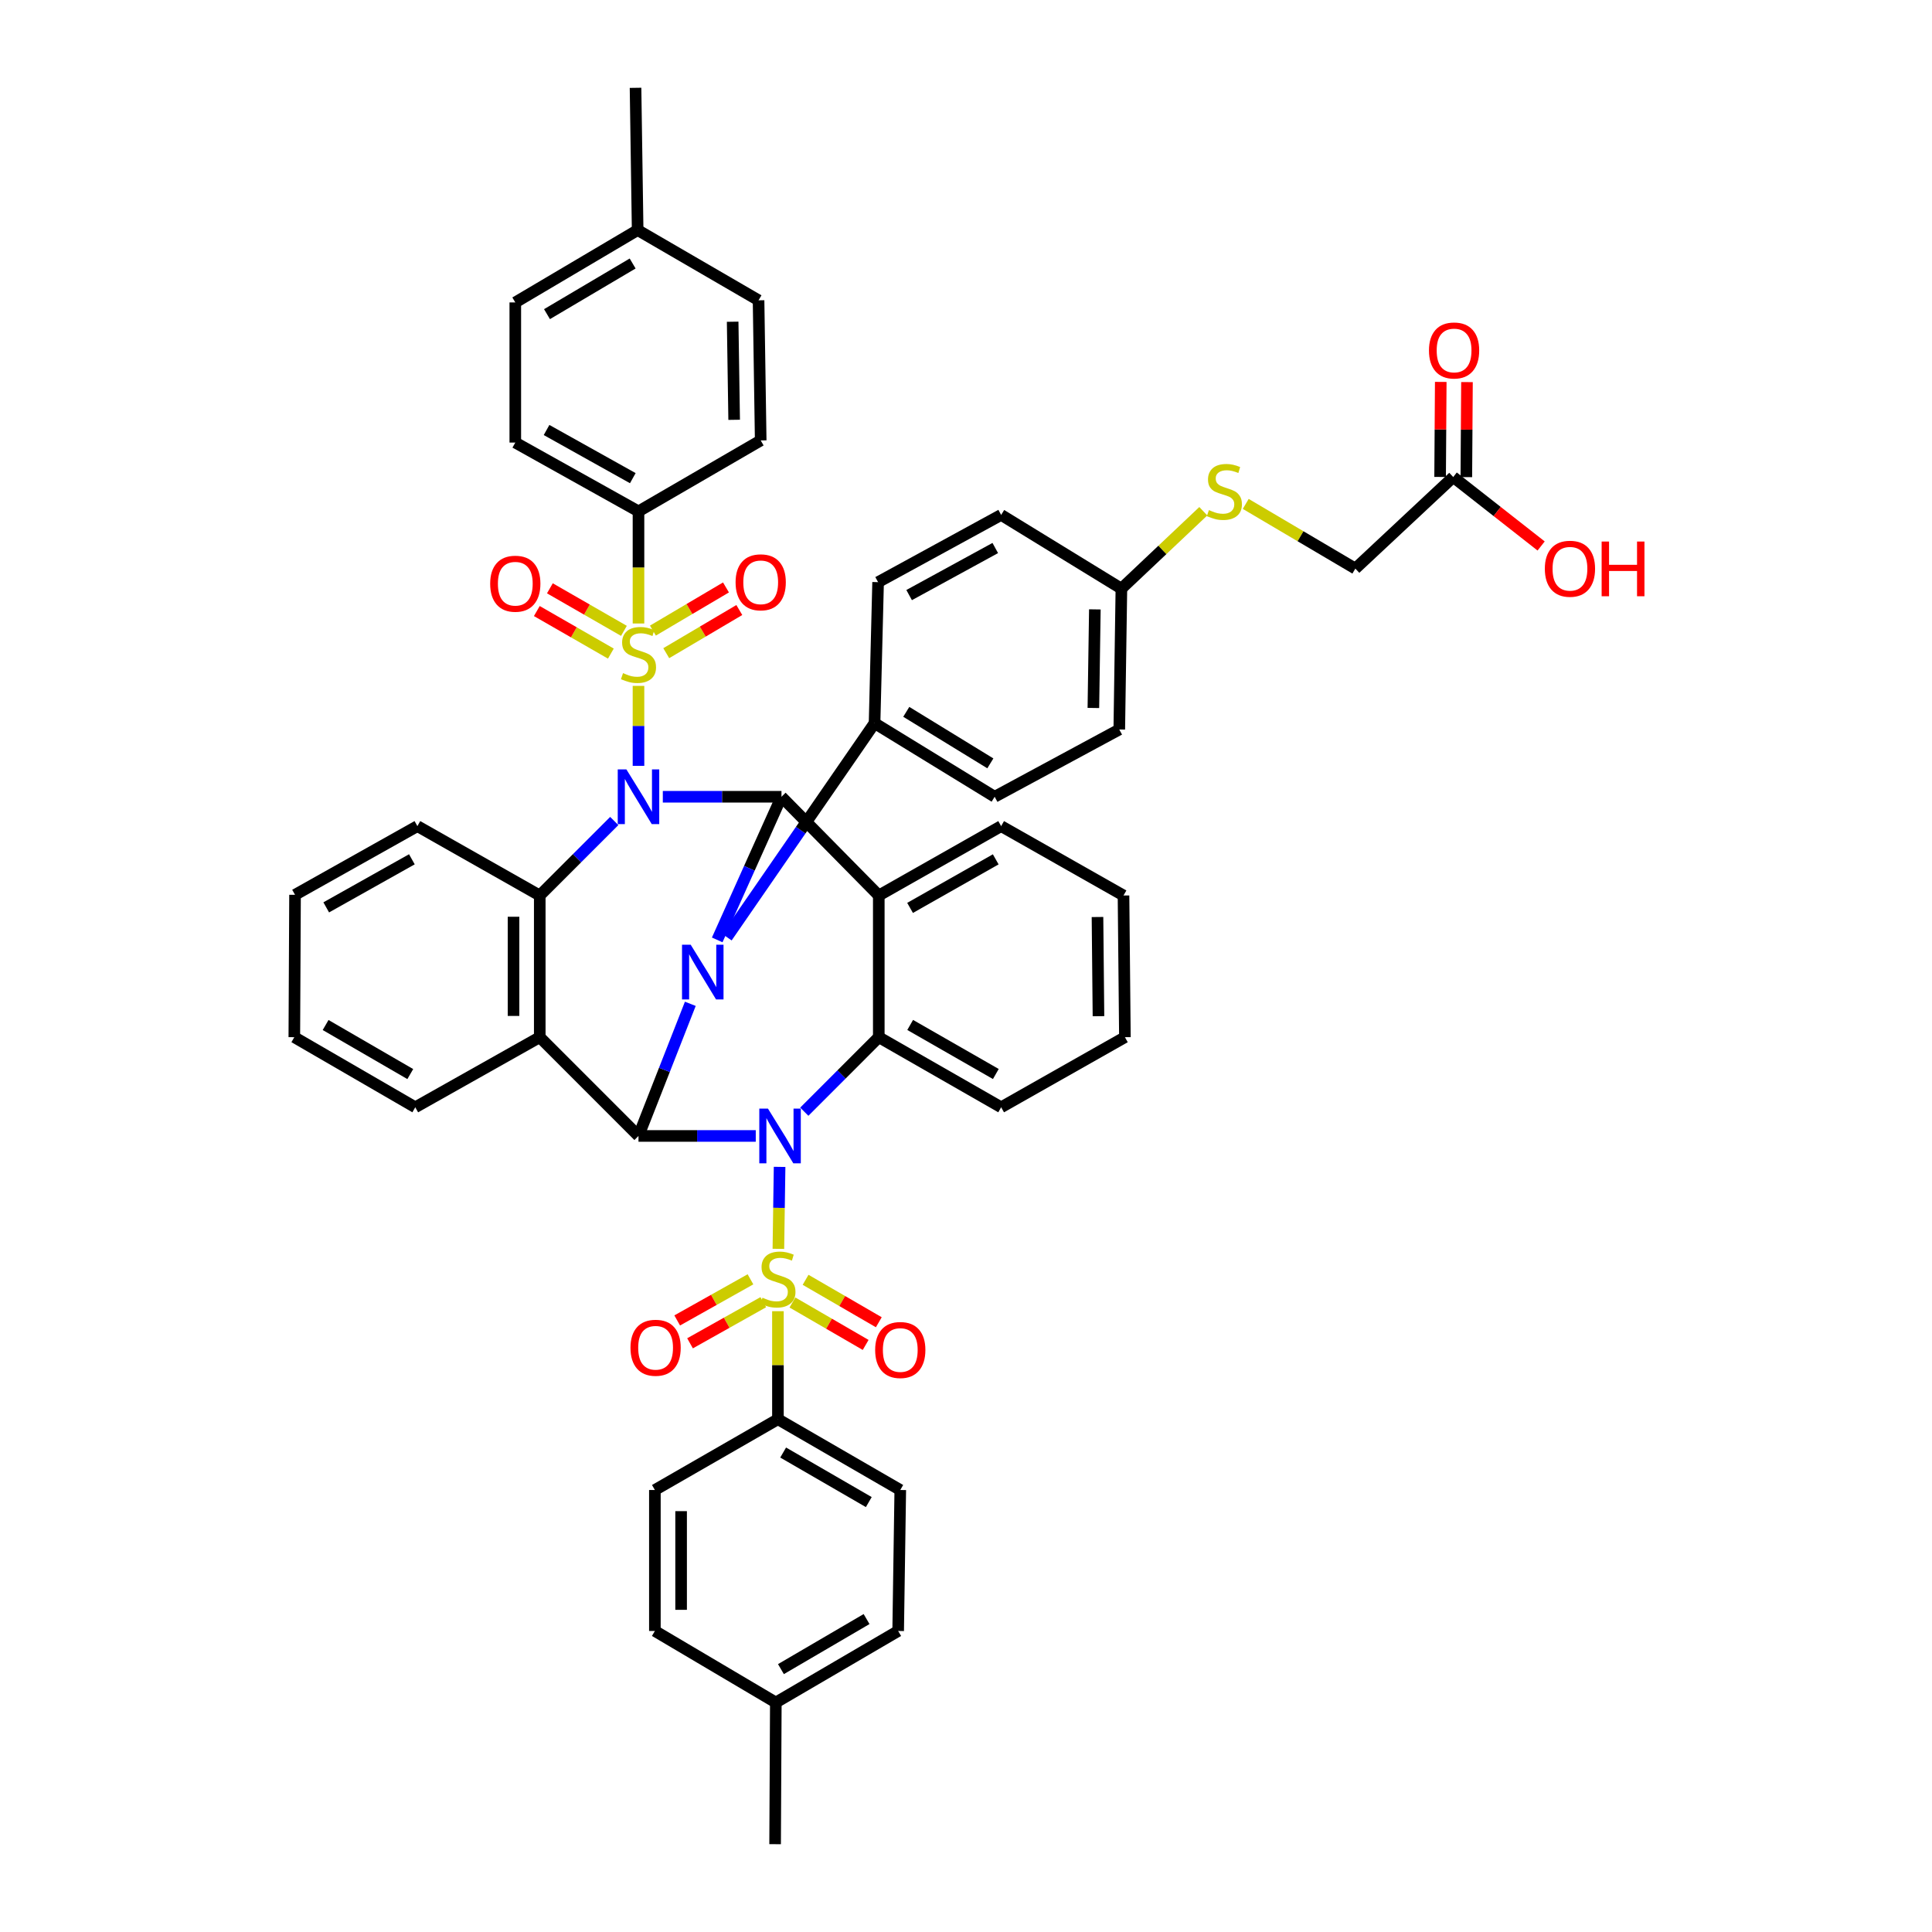 <?xml version='1.0' encoding='iso-8859-1'?>
<svg version='1.1' baseProfile='full'
              xmlns='http://www.w3.org/2000/svg'
                      xmlns:rdkit='http://www.rdkit.org/xml'
                      xmlns:xlink='http://www.w3.org/1999/xlink'
                  xml:space='preserve'
width='1000px' height='1000px' viewBox='0 0 1000 1000'>
<!-- END OF HEADER -->
<rect style='opacity:1.0;fill:#FFFFFF;stroke:none' width='1000' height='1000' x='0' y='0'> </rect>
<path class='bond-1' d='M 330.482,396.4 L 330.482,375.706' style='fill:none;fill-rule:evenodd;stroke:#0000FF;stroke-width:6px;stroke-linecap:butt;stroke-linejoin:miter;stroke-opacity:1' />
<path class='bond-1' d='M 330.482,375.706 L 330.482,355.012' style='fill:none;fill-rule:evenodd;stroke:#CCCC00;stroke-width:6px;stroke-linecap:butt;stroke-linejoin:miter;stroke-opacity:1' />
<path class='bond-3' d='M 343.073,412.403 L 373.782,412.403' style='fill:none;fill-rule:evenodd;stroke:#0000FF;stroke-width:6px;stroke-linecap:butt;stroke-linejoin:miter;stroke-opacity:1' />
<path class='bond-3' d='M 373.782,412.403 L 404.491,412.403' style='fill:none;fill-rule:evenodd;stroke:#000000;stroke-width:6px;stroke-linecap:butt;stroke-linejoin:miter;stroke-opacity:1' />
<path class='bond-9' d='M 317.936,424.95 L 298.656,444.229' style='fill:none;fill-rule:evenodd;stroke:#0000FF;stroke-width:6px;stroke-linecap:butt;stroke-linejoin:miter;stroke-opacity:1' />
<path class='bond-9' d='M 298.656,444.229 L 279.377,463.509' style='fill:none;fill-rule:evenodd;stroke:#000000;stroke-width:6px;stroke-linecap:butt;stroke-linejoin:miter;stroke-opacity:1' />
<path class='bond-0' d='M 391.18,587.967 L 360.831,587.967' style='fill:none;fill-rule:evenodd;stroke:#0000FF;stroke-width:6px;stroke-linecap:butt;stroke-linejoin:miter;stroke-opacity:1' />
<path class='bond-0' d='M 360.831,587.967 L 330.482,587.967' style='fill:none;fill-rule:evenodd;stroke:#000000;stroke-width:6px;stroke-linecap:butt;stroke-linejoin:miter;stroke-opacity:1' />
<path class='bond-2' d='M 403.515,603.977 L 403.202,625.191' style='fill:none;fill-rule:evenodd;stroke:#0000FF;stroke-width:6px;stroke-linecap:butt;stroke-linejoin:miter;stroke-opacity:1' />
<path class='bond-2' d='M 403.202,625.191 L 402.888,646.405' style='fill:none;fill-rule:evenodd;stroke:#CCCC00;stroke-width:6px;stroke-linecap:butt;stroke-linejoin:miter;stroke-opacity:1' />
<path class='bond-48' d='M 416.299,575.416 L 435.578,556.131' style='fill:none;fill-rule:evenodd;stroke:#0000FF;stroke-width:6px;stroke-linecap:butt;stroke-linejoin:miter;stroke-opacity:1' />
<path class='bond-48' d='M 435.578,556.131 L 454.857,536.846' style='fill:none;fill-rule:evenodd;stroke:#000000;stroke-width:6px;stroke-linecap:butt;stroke-linejoin:miter;stroke-opacity:1' />
<path class='bond-10' d='M 330.482,322.719 L 330.482,293.704' style='fill:none;fill-rule:evenodd;stroke:#CCCC00;stroke-width:6px;stroke-linecap:butt;stroke-linejoin:miter;stroke-opacity:1' />
<path class='bond-10' d='M 330.482,293.704 L 330.482,264.688' style='fill:none;fill-rule:evenodd;stroke:#000000;stroke-width:6px;stroke-linecap:butt;stroke-linejoin:miter;stroke-opacity:1' />
<path class='bond-15' d='M 344.851,338.084 L 363.76,326.914' style='fill:none;fill-rule:evenodd;stroke:#CCCC00;stroke-width:6px;stroke-linecap:butt;stroke-linejoin:miter;stroke-opacity:1' />
<path class='bond-15' d='M 363.76,326.914 L 382.669,315.744' style='fill:none;fill-rule:evenodd;stroke:#FF0000;stroke-width:6px;stroke-linecap:butt;stroke-linejoin:miter;stroke-opacity:1' />
<path class='bond-15' d='M 337.947,326.397 L 356.856,315.227' style='fill:none;fill-rule:evenodd;stroke:#CCCC00;stroke-width:6px;stroke-linecap:butt;stroke-linejoin:miter;stroke-opacity:1' />
<path class='bond-15' d='M 356.856,315.227 L 375.765,304.057' style='fill:none;fill-rule:evenodd;stroke:#FF0000;stroke-width:6px;stroke-linecap:butt;stroke-linejoin:miter;stroke-opacity:1' />
<path class='bond-16' d='M 322.945,326.53 L 303.783,315.519' style='fill:none;fill-rule:evenodd;stroke:#CCCC00;stroke-width:6px;stroke-linecap:butt;stroke-linejoin:miter;stroke-opacity:1' />
<path class='bond-16' d='M 303.783,315.519 L 284.62,304.508' style='fill:none;fill-rule:evenodd;stroke:#FF0000;stroke-width:6px;stroke-linecap:butt;stroke-linejoin:miter;stroke-opacity:1' />
<path class='bond-16' d='M 316.182,338.3 L 297.02,327.288' style='fill:none;fill-rule:evenodd;stroke:#CCCC00;stroke-width:6px;stroke-linecap:butt;stroke-linejoin:miter;stroke-opacity:1' />
<path class='bond-16' d='M 297.02,327.288 L 277.858,316.277' style='fill:none;fill-rule:evenodd;stroke:#FF0000;stroke-width:6px;stroke-linecap:butt;stroke-linejoin:miter;stroke-opacity:1' />
<path class='bond-11' d='M 402.658,678.67 L 402.658,706.629' style='fill:none;fill-rule:evenodd;stroke:#CCCC00;stroke-width:6px;stroke-linecap:butt;stroke-linejoin:miter;stroke-opacity:1' />
<path class='bond-11' d='M 402.658,706.629 L 402.658,734.588' style='fill:none;fill-rule:evenodd;stroke:#000000;stroke-width:6px;stroke-linecap:butt;stroke-linejoin:miter;stroke-opacity:1' />
<path class='bond-13' d='M 388.441,662.171 L 369.479,672.814' style='fill:none;fill-rule:evenodd;stroke:#CCCC00;stroke-width:6px;stroke-linecap:butt;stroke-linejoin:miter;stroke-opacity:1' />
<path class='bond-13' d='M 369.479,672.814 L 350.517,683.457' style='fill:none;fill-rule:evenodd;stroke:#FF0000;stroke-width:6px;stroke-linecap:butt;stroke-linejoin:miter;stroke-opacity:1' />
<path class='bond-13' d='M 395.085,674.008 L 376.123,684.651' style='fill:none;fill-rule:evenodd;stroke:#CCCC00;stroke-width:6px;stroke-linecap:butt;stroke-linejoin:miter;stroke-opacity:1' />
<path class='bond-13' d='M 376.123,684.651 L 357.161,695.294' style='fill:none;fill-rule:evenodd;stroke:#FF0000;stroke-width:6px;stroke-linecap:butt;stroke-linejoin:miter;stroke-opacity:1' />
<path class='bond-14' d='M 410.164,674.17 L 429.113,685.153' style='fill:none;fill-rule:evenodd;stroke:#CCCC00;stroke-width:6px;stroke-linecap:butt;stroke-linejoin:miter;stroke-opacity:1' />
<path class='bond-14' d='M 429.113,685.153 L 448.062,696.136' style='fill:none;fill-rule:evenodd;stroke:#FF0000;stroke-width:6px;stroke-linecap:butt;stroke-linejoin:miter;stroke-opacity:1' />
<path class='bond-14' d='M 416.971,662.426 L 435.92,673.409' style='fill:none;fill-rule:evenodd;stroke:#CCCC00;stroke-width:6px;stroke-linecap:butt;stroke-linejoin:miter;stroke-opacity:1' />
<path class='bond-14' d='M 435.92,673.409 L 454.869,684.392' style='fill:none;fill-rule:evenodd;stroke:#FF0000;stroke-width:6px;stroke-linecap:butt;stroke-linejoin:miter;stroke-opacity:1' />
<path class='bond-5' d='M 404.491,412.403 L 387.859,449.447' style='fill:none;fill-rule:evenodd;stroke:#000000;stroke-width:6px;stroke-linecap:butt;stroke-linejoin:miter;stroke-opacity:1' />
<path class='bond-5' d='M 387.859,449.447 L 371.227,486.491' style='fill:none;fill-rule:evenodd;stroke:#0000FF;stroke-width:6px;stroke-linecap:butt;stroke-linejoin:miter;stroke-opacity:1' />
<path class='bond-6' d='M 404.491,412.403 L 454.857,463.509' style='fill:none;fill-rule:evenodd;stroke:#000000;stroke-width:6px;stroke-linecap:butt;stroke-linejoin:miter;stroke-opacity:1' />
<path class='bond-4' d='M 330.482,587.967 L 279.377,536.846' style='fill:none;fill-rule:evenodd;stroke:#000000;stroke-width:6px;stroke-linecap:butt;stroke-linejoin:miter;stroke-opacity:1' />
<path class='bond-47' d='M 330.482,587.967 L 343.894,553.771' style='fill:none;fill-rule:evenodd;stroke:#000000;stroke-width:6px;stroke-linecap:butt;stroke-linejoin:miter;stroke-opacity:1' />
<path class='bond-47' d='M 343.894,553.771 L 357.306,519.575' style='fill:none;fill-rule:evenodd;stroke:#0000FF;stroke-width:6px;stroke-linecap:butt;stroke-linejoin:miter;stroke-opacity:1' />
<path class='bond-12' d='M 376.228,485.064 L 414.449,429.685' style='fill:none;fill-rule:evenodd;stroke:#0000FF;stroke-width:6px;stroke-linecap:butt;stroke-linejoin:miter;stroke-opacity:1' />
<path class='bond-12' d='M 414.449,429.685 L 452.67,374.305' style='fill:none;fill-rule:evenodd;stroke:#000000;stroke-width:6px;stroke-linecap:butt;stroke-linejoin:miter;stroke-opacity:1' />
<path class='bond-8' d='M 454.857,463.509 L 454.857,536.846' style='fill:none;fill-rule:evenodd;stroke:#000000;stroke-width:6px;stroke-linecap:butt;stroke-linejoin:miter;stroke-opacity:1' />
<path class='bond-26' d='M 454.857,463.509 L 518.195,427.598' style='fill:none;fill-rule:evenodd;stroke:#000000;stroke-width:6px;stroke-linecap:butt;stroke-linejoin:miter;stroke-opacity:1' />
<path class='bond-26' d='M 471.053,469.93 L 515.389,444.793' style='fill:none;fill-rule:evenodd;stroke:#000000;stroke-width:6px;stroke-linecap:butt;stroke-linejoin:miter;stroke-opacity:1' />
<path class='bond-7' d='M 279.377,536.846 L 279.377,463.509' style='fill:none;fill-rule:evenodd;stroke:#000000;stroke-width:6px;stroke-linecap:butt;stroke-linejoin:miter;stroke-opacity:1' />
<path class='bond-7' d='M 265.803,525.845 L 265.803,474.509' style='fill:none;fill-rule:evenodd;stroke:#000000;stroke-width:6px;stroke-linecap:butt;stroke-linejoin:miter;stroke-opacity:1' />
<path class='bond-27' d='M 279.377,536.846 L 214.946,573.126' style='fill:none;fill-rule:evenodd;stroke:#000000;stroke-width:6px;stroke-linecap:butt;stroke-linejoin:miter;stroke-opacity:1' />
<path class='bond-31' d='M 454.857,536.846 L 518.195,573.126' style='fill:none;fill-rule:evenodd;stroke:#000000;stroke-width:6px;stroke-linecap:butt;stroke-linejoin:miter;stroke-opacity:1' />
<path class='bond-31' d='M 471.105,530.509 L 515.441,555.905' style='fill:none;fill-rule:evenodd;stroke:#000000;stroke-width:6px;stroke-linecap:butt;stroke-linejoin:miter;stroke-opacity:1' />
<path class='bond-30' d='M 279.377,463.509 L 216.039,427.598' style='fill:none;fill-rule:evenodd;stroke:#000000;stroke-width:6px;stroke-linecap:butt;stroke-linejoin:miter;stroke-opacity:1' />
<path class='bond-20' d='M 330.482,264.688 L 266.715,229.072' style='fill:none;fill-rule:evenodd;stroke:#000000;stroke-width:6px;stroke-linecap:butt;stroke-linejoin:miter;stroke-opacity:1' />
<path class='bond-20' d='M 327.536,247.495 L 282.899,222.564' style='fill:none;fill-rule:evenodd;stroke:#000000;stroke-width:6px;stroke-linecap:butt;stroke-linejoin:miter;stroke-opacity:1' />
<path class='bond-23' d='M 330.482,264.688 L 393.737,227.963' style='fill:none;fill-rule:evenodd;stroke:#000000;stroke-width:6px;stroke-linecap:butt;stroke-linejoin:miter;stroke-opacity:1' />
<path class='bond-21' d='M 402.658,734.588 L 465.98,771.222' style='fill:none;fill-rule:evenodd;stroke:#000000;stroke-width:6px;stroke-linecap:butt;stroke-linejoin:miter;stroke-opacity:1' />
<path class='bond-21' d='M 405.359,751.832 L 449.685,777.476' style='fill:none;fill-rule:evenodd;stroke:#000000;stroke-width:6px;stroke-linecap:butt;stroke-linejoin:miter;stroke-opacity:1' />
<path class='bond-22' d='M 402.658,734.588 L 338.966,771.222' style='fill:none;fill-rule:evenodd;stroke:#000000;stroke-width:6px;stroke-linecap:butt;stroke-linejoin:miter;stroke-opacity:1' />
<path class='bond-24' d='M 452.67,374.305 L 514.831,412.403' style='fill:none;fill-rule:evenodd;stroke:#000000;stroke-width:6px;stroke-linecap:butt;stroke-linejoin:miter;stroke-opacity:1' />
<path class='bond-24' d='M 469.088,368.447 L 512.6,395.115' style='fill:none;fill-rule:evenodd;stroke:#000000;stroke-width:6px;stroke-linecap:butt;stroke-linejoin:miter;stroke-opacity:1' />
<path class='bond-25' d='M 452.67,374.305 L 454.503,301.323' style='fill:none;fill-rule:evenodd;stroke:#000000;stroke-width:6px;stroke-linecap:butt;stroke-linejoin:miter;stroke-opacity:1' />
<path class='bond-17' d='M 752.187,246.914 L 701.526,294.302' style='fill:none;fill-rule:evenodd;stroke:#000000;stroke-width:6px;stroke-linecap:butt;stroke-linejoin:miter;stroke-opacity:1' />
<path class='bond-19' d='M 758.973,246.96 L 759.14,222.364' style='fill:none;fill-rule:evenodd;stroke:#000000;stroke-width:6px;stroke-linecap:butt;stroke-linejoin:miter;stroke-opacity:1' />
<path class='bond-19' d='M 759.14,222.364 L 759.307,197.768' style='fill:none;fill-rule:evenodd;stroke:#FF0000;stroke-width:6px;stroke-linecap:butt;stroke-linejoin:miter;stroke-opacity:1' />
<path class='bond-19' d='M 745.4,246.868 L 745.567,222.272' style='fill:none;fill-rule:evenodd;stroke:#000000;stroke-width:6px;stroke-linecap:butt;stroke-linejoin:miter;stroke-opacity:1' />
<path class='bond-19' d='M 745.567,222.272 L 745.733,197.676' style='fill:none;fill-rule:evenodd;stroke:#FF0000;stroke-width:6px;stroke-linecap:butt;stroke-linejoin:miter;stroke-opacity:1' />
<path class='bond-32' d='M 752.187,246.914 L 774.936,264.757' style='fill:none;fill-rule:evenodd;stroke:#000000;stroke-width:6px;stroke-linecap:butt;stroke-linejoin:miter;stroke-opacity:1' />
<path class='bond-32' d='M 774.936,264.757 L 797.686,282.6' style='fill:none;fill-rule:evenodd;stroke:#FF0000;stroke-width:6px;stroke-linecap:butt;stroke-linejoin:miter;stroke-opacity:1' />
<path class='bond-18' d='M 622.825,264.619 L 601.628,284.653' style='fill:none;fill-rule:evenodd;stroke:#CCCC00;stroke-width:6px;stroke-linecap:butt;stroke-linejoin:miter;stroke-opacity:1' />
<path class='bond-18' d='M 601.628,284.653 L 580.431,304.686' style='fill:none;fill-rule:evenodd;stroke:#000000;stroke-width:6px;stroke-linecap:butt;stroke-linejoin:miter;stroke-opacity:1' />
<path class='bond-28' d='M 644.787,260.823 L 673.156,277.563' style='fill:none;fill-rule:evenodd;stroke:#CCCC00;stroke-width:6px;stroke-linecap:butt;stroke-linejoin:miter;stroke-opacity:1' />
<path class='bond-28' d='M 673.156,277.563 L 701.526,294.302' style='fill:none;fill-rule:evenodd;stroke:#000000;stroke-width:6px;stroke-linecap:butt;stroke-linejoin:miter;stroke-opacity:1' />
<path class='bond-35' d='M 266.715,229.072 L 266.715,156.534' style='fill:none;fill-rule:evenodd;stroke:#000000;stroke-width:6px;stroke-linecap:butt;stroke-linejoin:miter;stroke-opacity:1' />
<path class='bond-36' d='M 465.98,771.222 L 464.887,844.189' style='fill:none;fill-rule:evenodd;stroke:#000000;stroke-width:6px;stroke-linecap:butt;stroke-linejoin:miter;stroke-opacity:1' />
<path class='bond-37' d='M 338.966,771.222 L 338.966,844.189' style='fill:none;fill-rule:evenodd;stroke:#000000;stroke-width:6px;stroke-linecap:butt;stroke-linejoin:miter;stroke-opacity:1' />
<path class='bond-37' d='M 352.54,782.167 L 352.54,833.244' style='fill:none;fill-rule:evenodd;stroke:#000000;stroke-width:6px;stroke-linecap:butt;stroke-linejoin:miter;stroke-opacity:1' />
<path class='bond-38' d='M 393.737,227.963 L 392.628,155.441' style='fill:none;fill-rule:evenodd;stroke:#000000;stroke-width:6px;stroke-linecap:butt;stroke-linejoin:miter;stroke-opacity:1' />
<path class='bond-38' d='M 379.998,217.293 L 379.222,166.527' style='fill:none;fill-rule:evenodd;stroke:#000000;stroke-width:6px;stroke-linecap:butt;stroke-linejoin:miter;stroke-opacity:1' />
<path class='bond-33' d='M 514.831,412.403 L 579.338,377.586' style='fill:none;fill-rule:evenodd;stroke:#000000;stroke-width:6px;stroke-linecap:butt;stroke-linejoin:miter;stroke-opacity:1' />
<path class='bond-34' d='M 454.503,301.323 L 518.195,266.521' style='fill:none;fill-rule:evenodd;stroke:#000000;stroke-width:6px;stroke-linecap:butt;stroke-linejoin:miter;stroke-opacity:1' />
<path class='bond-34' d='M 470.565,308.014 L 515.15,283.653' style='fill:none;fill-rule:evenodd;stroke:#000000;stroke-width:6px;stroke-linecap:butt;stroke-linejoin:miter;stroke-opacity:1' />
<path class='bond-43' d='M 518.195,427.598 L 581.525,463.509' style='fill:none;fill-rule:evenodd;stroke:#000000;stroke-width:6px;stroke-linecap:butt;stroke-linejoin:miter;stroke-opacity:1' />
<path class='bond-49' d='M 214.946,573.126 L 152.34,536.846' style='fill:none;fill-rule:evenodd;stroke:#000000;stroke-width:6px;stroke-linecap:butt;stroke-linejoin:miter;stroke-opacity:1' />
<path class='bond-49' d='M 212.361,555.939 L 168.537,530.543' style='fill:none;fill-rule:evenodd;stroke:#000000;stroke-width:6px;stroke-linecap:butt;stroke-linejoin:miter;stroke-opacity:1' />
<path class='bond-29' d='M 580.431,304.686 L 518.195,266.521' style='fill:none;fill-rule:evenodd;stroke:#000000;stroke-width:6px;stroke-linecap:butt;stroke-linejoin:miter;stroke-opacity:1' />
<path class='bond-51' d='M 580.431,304.686 L 579.338,377.586' style='fill:none;fill-rule:evenodd;stroke:#000000;stroke-width:6px;stroke-linecap:butt;stroke-linejoin:miter;stroke-opacity:1' />
<path class='bond-51' d='M 566.695,315.418 L 565.929,366.447' style='fill:none;fill-rule:evenodd;stroke:#000000;stroke-width:6px;stroke-linecap:butt;stroke-linejoin:miter;stroke-opacity:1' />
<path class='bond-45' d='M 216.039,427.598 L 152.709,463.154' style='fill:none;fill-rule:evenodd;stroke:#000000;stroke-width:6px;stroke-linecap:butt;stroke-linejoin:miter;stroke-opacity:1' />
<path class='bond-45' d='M 213.185,444.768 L 168.854,469.657' style='fill:none;fill-rule:evenodd;stroke:#000000;stroke-width:6px;stroke-linecap:butt;stroke-linejoin:miter;stroke-opacity:1' />
<path class='bond-50' d='M 518.195,573.126 L 582.249,536.846' style='fill:none;fill-rule:evenodd;stroke:#000000;stroke-width:6px;stroke-linecap:butt;stroke-linejoin:miter;stroke-opacity:1' />
<path class='bond-52' d='M 266.715,156.534 L 330.045,119.086' style='fill:none;fill-rule:evenodd;stroke:#000000;stroke-width:6px;stroke-linecap:butt;stroke-linejoin:miter;stroke-opacity:1' />
<path class='bond-52' d='M 283.124,162.601 L 327.455,136.387' style='fill:none;fill-rule:evenodd;stroke:#000000;stroke-width:6px;stroke-linecap:butt;stroke-linejoin:miter;stroke-opacity:1' />
<path class='bond-53' d='M 464.887,844.189 L 401.565,881.209' style='fill:none;fill-rule:evenodd;stroke:#000000;stroke-width:6px;stroke-linecap:butt;stroke-linejoin:miter;stroke-opacity:1' />
<path class='bond-53' d='M 448.538,838.024 L 404.212,863.937' style='fill:none;fill-rule:evenodd;stroke:#000000;stroke-width:6px;stroke-linecap:butt;stroke-linejoin:miter;stroke-opacity:1' />
<path class='bond-39' d='M 338.966,844.189 L 401.565,881.209' style='fill:none;fill-rule:evenodd;stroke:#000000;stroke-width:6px;stroke-linecap:butt;stroke-linejoin:miter;stroke-opacity:1' />
<path class='bond-40' d='M 392.628,155.441 L 330.045,119.086' style='fill:none;fill-rule:evenodd;stroke:#000000;stroke-width:6px;stroke-linecap:butt;stroke-linejoin:miter;stroke-opacity:1' />
<path class='bond-42' d='M 401.565,881.209 L 401.195,954.545' style='fill:none;fill-rule:evenodd;stroke:#000000;stroke-width:6px;stroke-linecap:butt;stroke-linejoin:miter;stroke-opacity:1' />
<path class='bond-41' d='M 330.045,119.086 L 328.952,45.455' style='fill:none;fill-rule:evenodd;stroke:#000000;stroke-width:6px;stroke-linecap:butt;stroke-linejoin:miter;stroke-opacity:1' />
<path class='bond-46' d='M 581.525,463.509 L 582.249,536.846' style='fill:none;fill-rule:evenodd;stroke:#000000;stroke-width:6px;stroke-linecap:butt;stroke-linejoin:miter;stroke-opacity:1' />
<path class='bond-46' d='M 568.06,474.643 L 568.567,525.979' style='fill:none;fill-rule:evenodd;stroke:#000000;stroke-width:6px;stroke-linecap:butt;stroke-linejoin:miter;stroke-opacity:1' />
<path class='bond-44' d='M 152.34,536.846 L 152.709,463.154' style='fill:none;fill-rule:evenodd;stroke:#000000;stroke-width:6px;stroke-linecap:butt;stroke-linejoin:miter;stroke-opacity:1' />
<path  class='atom-0' d='M 324.222 398.243
L 333.502 413.243
Q 334.422 414.723, 335.902 417.403
Q 337.382 420.083, 337.462 420.243
L 337.462 398.243
L 341.222 398.243
L 341.222 426.563
L 337.342 426.563
L 327.382 410.163
Q 326.222 408.243, 324.982 406.043
Q 323.782 403.843, 323.422 403.163
L 323.422 426.563
L 319.742 426.563
L 319.742 398.243
L 324.222 398.243
' fill='#0000FF'/>
<path  class='atom-1' d='M 397.492 573.807
L 406.772 588.807
Q 407.692 590.287, 409.172 592.967
Q 410.652 595.647, 410.732 595.807
L 410.732 573.807
L 414.492 573.807
L 414.492 602.127
L 410.612 602.127
L 400.652 585.727
Q 399.492 583.807, 398.252 581.607
Q 397.052 579.407, 396.692 578.727
L 396.692 602.127
L 393.012 602.127
L 393.012 573.807
L 397.492 573.807
' fill='#0000FF'/>
<path  class='atom-2' d='M 322.482 348.409
Q 322.802 348.529, 324.122 349.089
Q 325.442 349.649, 326.882 350.009
Q 328.362 350.329, 329.802 350.329
Q 332.482 350.329, 334.042 349.049
Q 335.602 347.729, 335.602 345.449
Q 335.602 343.889, 334.802 342.929
Q 334.042 341.969, 332.842 341.449
Q 331.642 340.929, 329.642 340.329
Q 327.122 339.569, 325.602 338.849
Q 324.122 338.129, 323.042 336.609
Q 322.002 335.089, 322.002 332.529
Q 322.002 328.969, 324.402 326.769
Q 326.842 324.569, 331.642 324.569
Q 334.922 324.569, 338.642 326.129
L 337.722 329.209
Q 334.322 327.809, 331.762 327.809
Q 329.002 327.809, 327.482 328.969
Q 325.962 330.089, 326.002 332.049
Q 326.002 333.569, 326.762 334.489
Q 327.562 335.409, 328.682 335.929
Q 329.842 336.449, 331.762 337.049
Q 334.322 337.849, 335.842 338.649
Q 337.362 339.449, 338.442 341.089
Q 339.562 342.689, 339.562 345.449
Q 339.562 349.369, 336.922 351.489
Q 334.322 353.569, 329.962 353.569
Q 327.442 353.569, 325.522 353.009
Q 323.642 352.489, 321.402 351.569
L 322.482 348.409
' fill='#CCCC00'/>
<path  class='atom-3' d='M 394.658 671.695
Q 394.978 671.815, 396.298 672.375
Q 397.618 672.935, 399.058 673.295
Q 400.538 673.615, 401.978 673.615
Q 404.658 673.615, 406.218 672.335
Q 407.778 671.015, 407.778 668.735
Q 407.778 667.175, 406.978 666.215
Q 406.218 665.255, 405.018 664.735
Q 403.818 664.215, 401.818 663.615
Q 399.298 662.855, 397.778 662.135
Q 396.298 661.415, 395.218 659.895
Q 394.178 658.375, 394.178 655.815
Q 394.178 652.255, 396.578 650.055
Q 399.018 647.855, 403.818 647.855
Q 407.098 647.855, 410.818 649.415
L 409.898 652.495
Q 406.498 651.095, 403.938 651.095
Q 401.178 651.095, 399.658 652.255
Q 398.138 653.375, 398.178 655.335
Q 398.178 656.855, 398.938 657.775
Q 399.738 658.695, 400.858 659.215
Q 402.018 659.735, 403.938 660.335
Q 406.498 661.135, 408.018 661.935
Q 409.538 662.735, 410.618 664.375
Q 411.738 665.975, 411.738 668.735
Q 411.738 672.655, 409.098 674.775
Q 406.498 676.855, 402.138 676.855
Q 399.618 676.855, 397.698 676.295
Q 395.818 675.775, 393.578 674.855
L 394.658 671.695
' fill='#CCCC00'/>
<path  class='atom-6' d='M 357.494 488.977
L 366.774 503.977
Q 367.694 505.457, 369.174 508.137
Q 370.654 510.817, 370.734 510.977
L 370.734 488.977
L 374.494 488.977
L 374.494 517.297
L 370.614 517.297
L 360.654 500.897
Q 359.494 498.977, 358.254 496.777
Q 357.054 494.577, 356.694 493.897
L 356.694 517.297
L 353.014 517.297
L 353.014 488.977
L 357.494 488.977
' fill='#0000FF'/>
<path  class='atom-14' d='M 326.336 697.596
Q 326.336 690.796, 329.696 686.996
Q 333.056 683.196, 339.336 683.196
Q 345.616 683.196, 348.976 686.996
Q 352.336 690.796, 352.336 697.596
Q 352.336 704.476, 348.936 708.396
Q 345.536 712.276, 339.336 712.276
Q 333.096 712.276, 329.696 708.396
Q 326.336 704.516, 326.336 697.596
M 339.336 709.076
Q 343.656 709.076, 345.976 706.196
Q 348.336 703.276, 348.336 697.596
Q 348.336 692.036, 345.976 689.236
Q 343.656 686.396, 339.336 686.396
Q 335.016 686.396, 332.656 689.196
Q 330.336 691.996, 330.336 697.596
Q 330.336 703.316, 332.656 706.196
Q 335.016 709.076, 339.336 709.076
' fill='#FF0000'/>
<path  class='atom-15' d='M 452.98 698.757
Q 452.98 691.957, 456.34 688.157
Q 459.7 684.357, 465.98 684.357
Q 472.26 684.357, 475.62 688.157
Q 478.98 691.957, 478.98 698.757
Q 478.98 705.637, 475.58 709.557
Q 472.18 713.437, 465.98 713.437
Q 459.74 713.437, 456.34 709.557
Q 452.98 705.677, 452.98 698.757
M 465.98 710.237
Q 470.3 710.237, 472.62 707.357
Q 474.98 704.437, 474.98 698.757
Q 474.98 693.197, 472.62 690.397
Q 470.3 687.557, 465.98 687.557
Q 461.66 687.557, 459.3 690.357
Q 456.98 693.157, 456.98 698.757
Q 456.98 704.477, 459.3 707.357
Q 461.66 710.237, 465.98 710.237
' fill='#FF0000'/>
<path  class='atom-16' d='M 380.737 301.403
Q 380.737 294.603, 384.097 290.803
Q 387.457 287.003, 393.737 287.003
Q 400.017 287.003, 403.377 290.803
Q 406.737 294.603, 406.737 301.403
Q 406.737 308.283, 403.337 312.203
Q 399.937 316.083, 393.737 316.083
Q 387.497 316.083, 384.097 312.203
Q 380.737 308.323, 380.737 301.403
M 393.737 312.883
Q 398.057 312.883, 400.377 310.003
Q 402.737 307.083, 402.737 301.403
Q 402.737 295.843, 400.377 293.043
Q 398.057 290.203, 393.737 290.203
Q 389.417 290.203, 387.057 293.003
Q 384.737 295.803, 384.737 301.403
Q 384.737 307.123, 387.057 310.003
Q 389.417 312.883, 393.737 312.883
' fill='#FF0000'/>
<path  class='atom-17' d='M 253.715 302.127
Q 253.715 295.327, 257.075 291.527
Q 260.435 287.727, 266.715 287.727
Q 272.995 287.727, 276.355 291.527
Q 279.715 295.327, 279.715 302.127
Q 279.715 309.007, 276.315 312.927
Q 272.915 316.807, 266.715 316.807
Q 260.475 316.807, 257.075 312.927
Q 253.715 309.047, 253.715 302.127
M 266.715 313.607
Q 271.035 313.607, 273.355 310.727
Q 275.715 307.807, 275.715 302.127
Q 275.715 296.567, 273.355 293.767
Q 271.035 290.927, 266.715 290.927
Q 262.395 290.927, 260.035 293.727
Q 257.715 296.527, 257.715 302.127
Q 257.715 307.847, 260.035 310.727
Q 262.395 313.607, 266.715 313.607
' fill='#FF0000'/>
<path  class='atom-19' d='M 625.739 264.024
Q 626.059 264.144, 627.379 264.704
Q 628.699 265.264, 630.139 265.624
Q 631.619 265.944, 633.059 265.944
Q 635.739 265.944, 637.299 264.664
Q 638.859 263.344, 638.859 261.064
Q 638.859 259.504, 638.059 258.544
Q 637.299 257.584, 636.099 257.064
Q 634.899 256.544, 632.899 255.944
Q 630.379 255.184, 628.859 254.464
Q 627.379 253.744, 626.299 252.224
Q 625.259 250.704, 625.259 248.144
Q 625.259 244.584, 627.659 242.384
Q 630.099 240.184, 634.899 240.184
Q 638.179 240.184, 641.899 241.744
L 640.979 244.824
Q 637.579 243.424, 635.019 243.424
Q 632.259 243.424, 630.739 244.584
Q 629.219 245.704, 629.259 247.664
Q 629.259 249.184, 630.019 250.104
Q 630.819 251.024, 631.939 251.544
Q 633.099 252.064, 635.019 252.664
Q 637.579 253.464, 639.099 254.264
Q 640.619 255.064, 641.699 256.704
Q 642.819 258.304, 642.819 261.064
Q 642.819 264.984, 640.179 267.104
Q 637.579 269.184, 633.219 269.184
Q 630.699 269.184, 628.779 268.624
Q 626.899 268.104, 624.659 267.184
L 625.739 264.024
' fill='#CCCC00'/>
<path  class='atom-20' d='M 739.632 181.402
Q 739.632 174.602, 742.992 170.802
Q 746.352 167.002, 752.632 167.002
Q 758.912 167.002, 762.272 170.802
Q 765.632 174.602, 765.632 181.402
Q 765.632 188.282, 762.232 192.202
Q 758.832 196.082, 752.632 196.082
Q 746.392 196.082, 742.992 192.202
Q 739.632 188.322, 739.632 181.402
M 752.632 192.882
Q 756.952 192.882, 759.272 190.002
Q 761.632 187.082, 761.632 181.402
Q 761.632 175.842, 759.272 173.042
Q 756.952 170.202, 752.632 170.202
Q 748.312 170.202, 745.952 173.002
Q 743.632 175.802, 743.632 181.402
Q 743.632 187.122, 745.952 190.002
Q 748.312 192.882, 752.632 192.882
' fill='#FF0000'/>
<path  class='atom-33' d='M 799.606 294.382
Q 799.606 287.582, 802.966 283.782
Q 806.326 279.982, 812.606 279.982
Q 818.886 279.982, 822.246 283.782
Q 825.606 287.582, 825.606 294.382
Q 825.606 301.262, 822.206 305.182
Q 818.806 309.062, 812.606 309.062
Q 806.366 309.062, 802.966 305.182
Q 799.606 301.302, 799.606 294.382
M 812.606 305.862
Q 816.926 305.862, 819.246 302.982
Q 821.606 300.062, 821.606 294.382
Q 821.606 288.822, 819.246 286.022
Q 816.926 283.182, 812.606 283.182
Q 808.286 283.182, 805.926 285.982
Q 803.606 288.782, 803.606 294.382
Q 803.606 300.102, 805.926 302.982
Q 808.286 305.862, 812.606 305.862
' fill='#FF0000'/>
<path  class='atom-33' d='M 829.006 280.302
L 832.846 280.302
L 832.846 292.342
L 847.326 292.342
L 847.326 280.302
L 851.166 280.302
L 851.166 308.622
L 847.326 308.622
L 847.326 295.542
L 832.846 295.542
L 832.846 308.622
L 829.006 308.622
L 829.006 280.302
' fill='#FF0000'/>
</svg>
